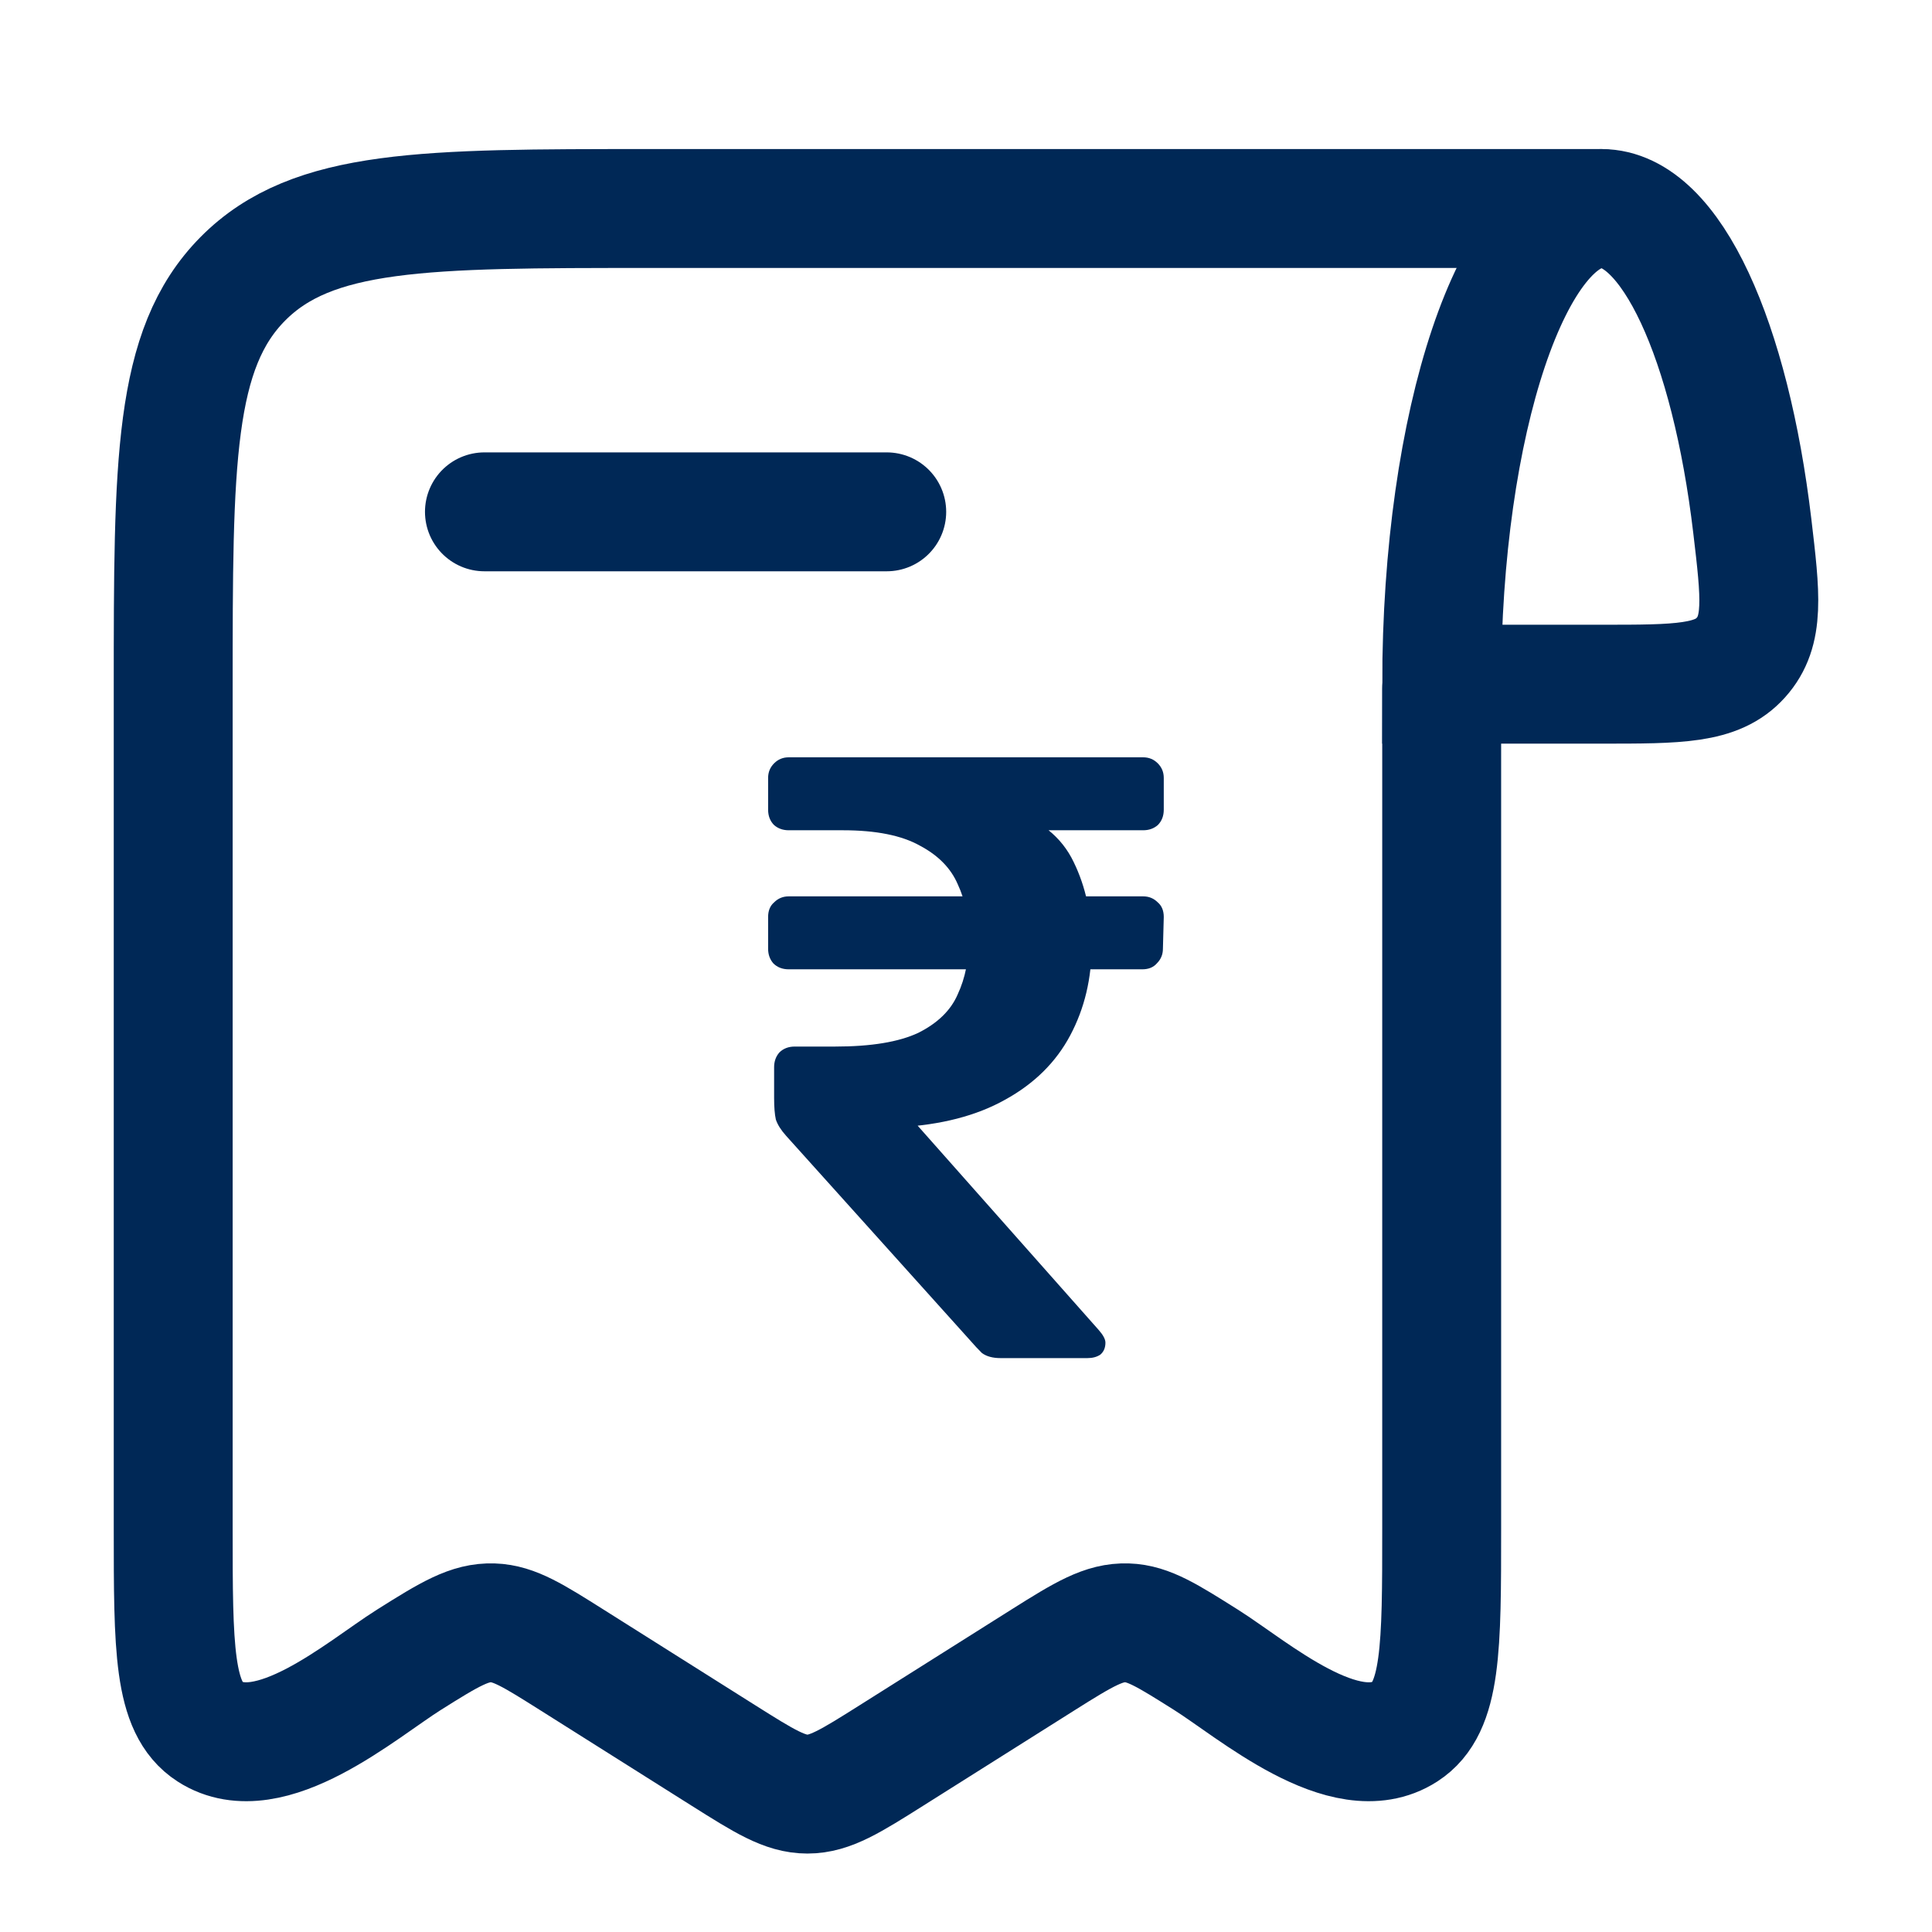 <svg width="66" height="66" viewBox="0 0 66 66" fill="none" xmlns="http://www.w3.org/2000/svg">
<path d="M54.71 7.123C51.694 7.123 49.25 14.398 49.25 23.373H54.71C57.341 23.373 58.657 23.373 59.471 22.464C60.286 21.556 60.144 20.359 59.861 17.966C59.112 11.649 57.089 7.123 54.71 7.123Z" stroke="#002856" stroke-width="4.062"/>
<path d="M49.25 23.52V52.205C49.25 56.299 49.25 58.346 47.999 59.152C45.954 60.469 42.794 57.707 41.204 56.705C39.89 55.877 39.234 55.462 38.505 55.439C37.717 55.413 37.049 55.81 35.63 56.705L30.454 59.969C29.058 60.849 28.36 61.289 27.583 61.289C26.807 61.289 26.109 60.849 24.712 59.969L19.537 56.705C18.224 55.877 17.567 55.462 16.838 55.439C16.05 55.413 15.382 55.81 13.963 56.705C12.373 57.707 9.212 60.469 7.168 59.152C5.917 58.346 5.917 56.299 5.917 52.205V23.52C5.917 15.79 5.917 11.925 8.296 9.524C10.676 7.123 14.506 7.123 22.167 7.123H54.667" stroke="#002856" stroke-width="4.062" stroke-linecap="round" stroke-linejoin="round"/>
<path d="M34.185 46.395C33.912 46.395 33.697 46.337 33.541 46.219C33.404 46.083 33.277 45.946 33.159 45.809L26.855 38.801C26.68 38.606 26.562 38.42 26.504 38.244C26.465 38.068 26.445 37.824 26.445 37.511V36.456C26.445 36.26 26.504 36.094 26.621 35.957C26.758 35.82 26.934 35.752 27.149 35.752H28.527C29.758 35.752 30.706 35.596 31.371 35.283C32.035 34.95 32.485 34.511 32.719 33.963C32.974 33.416 33.101 32.781 33.101 32.058C33.101 31.373 32.974 30.758 32.719 30.21C32.485 29.663 32.055 29.223 31.429 28.891C30.804 28.539 29.924 28.363 28.791 28.363H26.943C26.748 28.363 26.582 28.305 26.445 28.187C26.308 28.05 26.24 27.875 26.24 27.66V26.575C26.24 26.379 26.308 26.213 26.445 26.076C26.582 25.939 26.748 25.871 26.943 25.871H39.053C39.248 25.871 39.414 25.939 39.551 26.076C39.688 26.213 39.756 26.379 39.756 26.575V27.66C39.756 27.875 39.688 28.05 39.551 28.187C39.414 28.305 39.248 28.363 39.053 28.363H34.391L34.449 27.66C35.525 27.992 36.267 28.588 36.678 29.448C37.088 30.289 37.294 31.237 37.294 32.292C37.294 33.426 37.049 34.452 36.56 35.371C36.072 36.289 35.329 37.023 34.332 37.57C33.355 38.117 32.143 38.43 30.696 38.508L29.67 38.596L29.993 36.925L37.528 45.428C37.684 45.604 37.763 45.75 37.763 45.867C37.763 46.043 37.704 46.18 37.587 46.278C37.469 46.356 37.323 46.395 37.147 46.395H34.185ZM26.943 33.113C26.728 33.113 26.552 33.045 26.416 32.908C26.298 32.771 26.24 32.605 26.24 32.41V31.325C26.24 31.11 26.308 30.943 26.445 30.826C26.582 30.689 26.748 30.621 26.943 30.621H39.053C39.248 30.621 39.414 30.689 39.551 30.826C39.688 30.943 39.756 31.11 39.756 31.325L39.727 32.41C39.727 32.605 39.659 32.771 39.522 32.908C39.404 33.045 39.238 33.113 39.023 33.113H26.943Z" fill="#002856"/>
<path d="M16.549 17.485H30.292" stroke="#002856" stroke-width="4.062" stroke-linecap="round" stroke-linejoin="round"/>
</svg>
